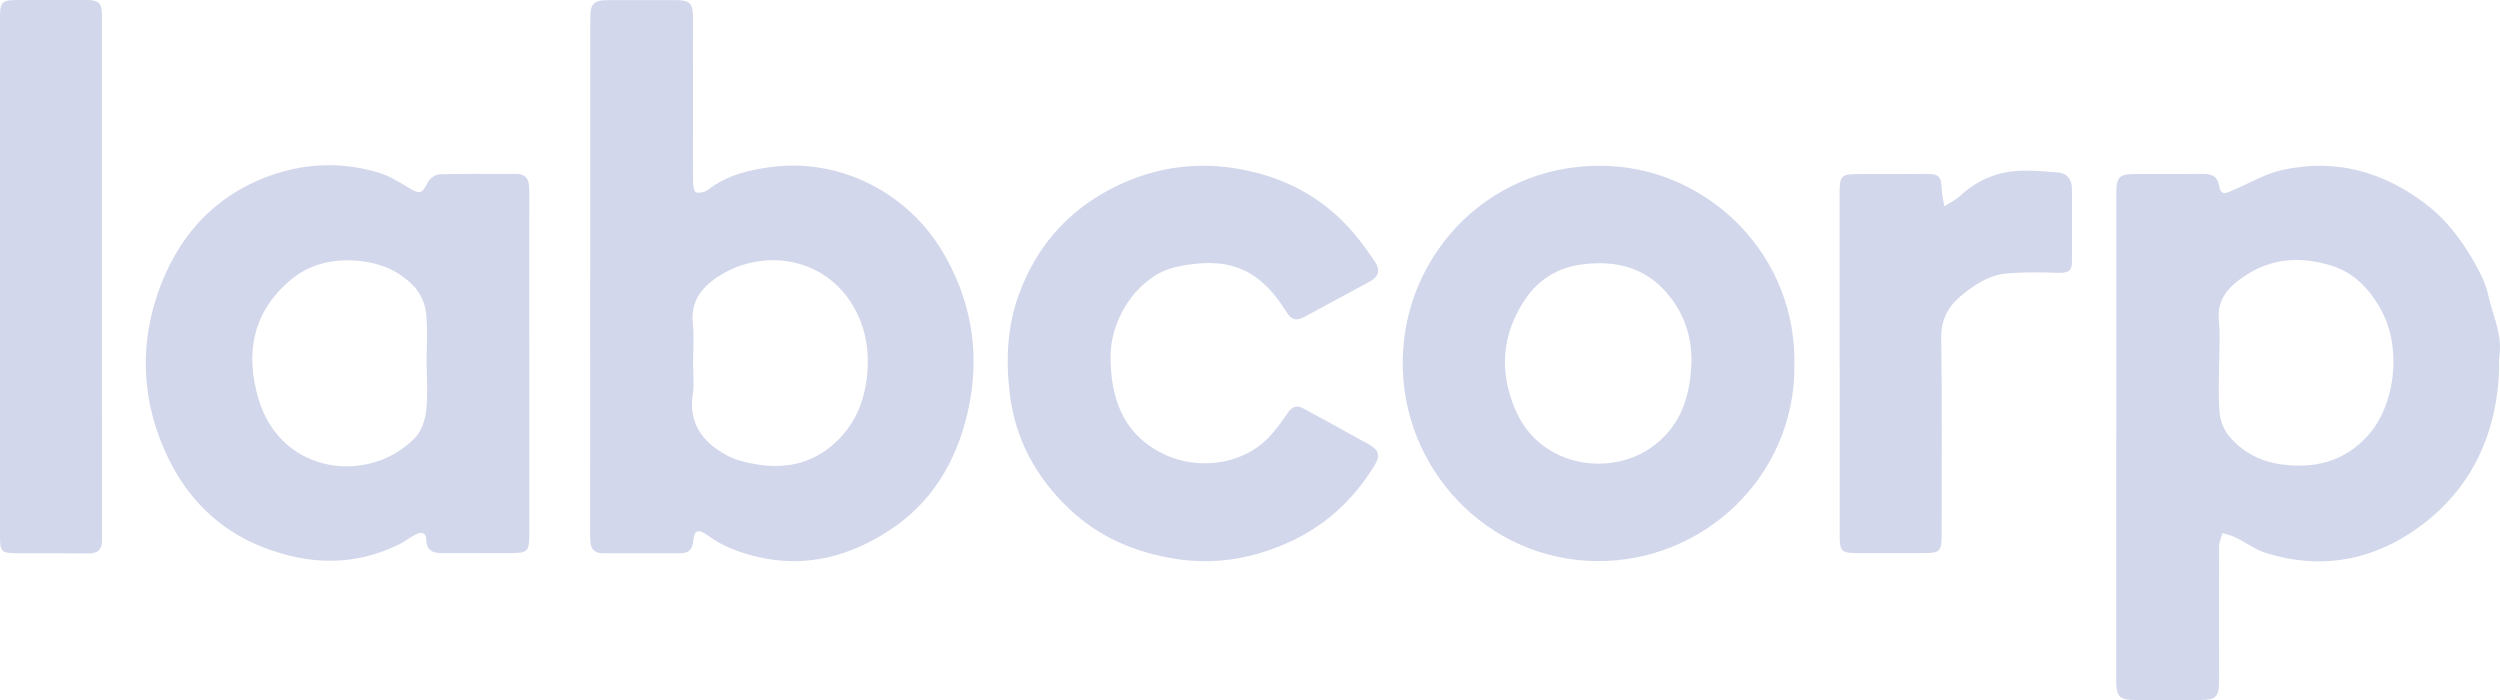 <svg width="50" height="14" viewBox="0 0 50 14" fill="none" xmlns="http://www.w3.org/2000/svg">
<path d="M11.805 5.534C11.805 3.823 11.805 2.11 11.805 0.399C11.805 0.058 11.862 0.002 12.206 0.002C12.633 0.002 13.06 0.002 13.485 0.002C13.808 0.002 13.863 0.058 13.861 0.396C13.861 1.474 13.858 2.554 13.861 3.633C13.861 3.709 13.884 3.838 13.92 3.848C13.992 3.868 14.099 3.842 14.159 3.795C14.544 3.5 14.996 3.392 15.454 3.336C16.14 3.254 16.815 3.381 17.424 3.693C18.058 4.019 18.572 4.519 18.925 5.161C19.467 6.146 19.605 7.188 19.344 8.287C19.114 9.251 18.627 10.054 17.806 10.595C17.003 11.125 16.118 11.367 15.143 11.136C14.779 11.05 14.446 10.923 14.143 10.701C13.961 10.567 13.882 10.604 13.863 10.828C13.849 11 13.76 11.065 13.606 11.065C13.091 11.065 12.578 11.065 12.063 11.065C11.822 11.065 11.803 10.908 11.803 10.718C11.805 8.992 11.803 7.264 11.803 5.538L11.805 5.534ZM13.861 7.253C13.861 7.462 13.887 7.675 13.856 7.878C13.766 8.473 14.056 8.846 14.533 9.106C14.697 9.195 14.89 9.244 15.073 9.277C15.736 9.401 16.328 9.261 16.806 8.753C17.181 8.356 17.332 7.865 17.354 7.331C17.372 6.861 17.268 6.421 17.001 6.021C16.403 5.128 15.243 4.984 14.4 5.508C14.051 5.725 13.808 6.01 13.856 6.473C13.884 6.73 13.861 6.993 13.861 7.255V7.253Z" fill="#D2D7EB"/>
<path d="M42.326 8.749C42.326 7.133 42.326 5.519 42.326 3.903C42.326 3.525 42.372 3.48 42.743 3.48C43.177 3.48 43.609 3.482 44.044 3.478C44.226 3.476 44.351 3.514 44.386 3.732C44.421 3.941 44.564 3.844 44.674 3.797C44.996 3.663 45.307 3.474 45.644 3.4C46.701 3.166 47.661 3.426 48.522 4.086C48.971 4.432 49.291 4.879 49.555 5.372C49.642 5.532 49.721 5.708 49.76 5.885C49.85 6.299 50.056 6.693 49.986 7.139C49.975 7.212 49.986 7.288 49.984 7.363C49.938 8.751 49.377 9.882 48.231 10.645C47.347 11.233 46.35 11.386 45.318 11.059C45.105 10.992 44.917 10.85 44.713 10.75C44.63 10.709 44.538 10.69 44.45 10.662C44.426 10.75 44.382 10.837 44.382 10.927C44.378 11.821 44.382 12.713 44.382 13.606C44.382 13.938 44.321 14 43.999 14C43.565 14 43.133 14 42.699 14C42.392 14 42.324 13.931 42.324 13.617C42.324 11.994 42.324 10.373 42.324 8.749H42.326ZM44.382 7.247C44.382 7.581 44.362 7.919 44.391 8.251C44.406 8.415 44.478 8.6 44.582 8.723C44.851 9.044 45.206 9.229 45.625 9.287C46.284 9.378 46.87 9.236 47.336 8.736C47.898 8.132 48.035 7.014 47.657 6.268C47.431 5.82 47.108 5.462 46.631 5.314C46.052 5.133 45.471 5.15 44.935 5.493C44.601 5.708 44.331 5.958 44.378 6.421C44.406 6.693 44.384 6.971 44.384 7.245L44.382 7.247Z" fill="#D2D7EB"/>
<path d="M10.586 7.285C10.586 8.43 10.586 9.578 10.586 10.723C10.586 11.014 10.544 11.061 10.255 11.061C9.792 11.063 9.328 11.061 8.866 11.063C8.677 11.063 8.53 11.033 8.526 10.791C8.524 10.652 8.427 10.632 8.324 10.684C8.206 10.742 8.101 10.828 7.984 10.886C7.082 11.33 6.176 11.302 5.254 10.942C4.362 10.593 3.735 9.951 3.336 9.102C2.851 8.068 2.781 6.969 3.149 5.885C3.548 4.713 4.322 3.864 5.51 3.476C6.194 3.254 6.902 3.245 7.596 3.461C7.802 3.527 7.995 3.646 8.182 3.76C8.396 3.89 8.447 3.872 8.552 3.652C8.591 3.571 8.71 3.487 8.797 3.486C9.304 3.471 9.81 3.482 10.318 3.478C10.555 3.478 10.586 3.625 10.586 3.82C10.584 4.973 10.586 6.128 10.586 7.281V7.285ZM8.532 7.271C8.532 6.936 8.556 6.6 8.523 6.268C8.504 6.09 8.421 5.891 8.306 5.758C7.982 5.393 7.544 5.234 7.068 5.21C6.599 5.185 6.159 5.301 5.795 5.613C5.05 6.251 4.899 7.076 5.173 7.988C5.635 9.522 7.425 9.686 8.311 8.744C8.434 8.613 8.504 8.395 8.524 8.21C8.559 7.902 8.534 7.585 8.534 7.273L8.532 7.271Z" fill="#D2D7EB"/>
<path d="M35.889 7.355C35.876 9.546 34.064 11.239 31.937 11.222C29.744 11.203 28.027 9.376 28.054 7.206C28.084 5.042 29.857 3.204 32.2 3.321C34.186 3.42 35.957 5.105 35.887 7.355H35.889ZM33.827 7.301C33.851 6.755 33.686 6.264 33.336 5.859C32.882 5.331 32.281 5.198 31.613 5.292C31.148 5.357 30.774 5.592 30.517 5.967C30.031 6.674 29.971 7.443 30.324 8.232C30.824 9.352 32.245 9.559 33.093 8.9C33.612 8.499 33.8 7.936 33.825 7.301H33.827Z" fill="#D2D7EB"/>
<path d="M22.213 7.257C22.241 8.079 22.527 8.742 23.317 9.102C23.934 9.384 24.802 9.32 25.347 8.775C25.501 8.621 25.63 8.438 25.755 8.257C25.845 8.126 25.943 8.098 26.073 8.171C26.511 8.41 26.949 8.65 27.387 8.893C27.583 9.003 27.605 9.121 27.489 9.311C27.072 9.994 26.506 10.513 25.787 10.841C25.064 11.169 24.306 11.304 23.51 11.177C22.706 11.05 21.985 10.746 21.389 10.181C20.725 9.552 20.304 8.792 20.194 7.863C20.115 7.188 20.144 6.529 20.379 5.885C20.725 4.948 21.321 4.251 22.206 3.784C23.147 3.29 24.126 3.196 25.132 3.456C25.937 3.663 26.625 4.096 27.155 4.76C27.274 4.909 27.385 5.068 27.493 5.226C27.613 5.398 27.581 5.529 27.398 5.63C26.958 5.868 26.518 6.103 26.079 6.342C25.928 6.424 25.825 6.395 25.731 6.242C25.157 5.314 24.499 5.129 23.528 5.338C22.824 5.49 22.261 6.258 22.213 7.036C22.209 7.111 22.213 7.186 22.213 7.26V7.257Z" fill="#D2D7EB"/>
<path d="M0 5.553C0 3.82 0 2.084 0 0.351C0 0.043 0.04 0.002 0.34 0C0.804 0 1.265 0 1.729 0C1.977 0 2.04 0.06 2.04 0.319C2.04 3.81 2.04 7.299 2.041 10.791C2.041 10.994 1.961 11.07 1.766 11.069C1.302 11.063 0.84 11.065 0.377 11.065C0.018 11.065 0 11.046 0 10.69C0 8.979 0 7.266 0 5.555V5.553Z" fill="#D2D7EB"/>
<path d="M36.792 7.273C36.792 6.133 36.792 4.995 36.792 3.855C36.792 3.517 36.827 3.482 37.156 3.482C37.612 3.482 38.068 3.482 38.523 3.478C38.78 3.478 38.826 3.527 38.835 3.79C38.839 3.904 38.868 4.015 38.887 4.127C38.992 4.058 39.109 4.004 39.199 3.92C39.545 3.601 39.95 3.428 40.415 3.415C40.656 3.407 40.899 3.428 41.141 3.446C41.344 3.461 41.439 3.584 41.439 3.79C41.439 4.273 41.443 4.758 41.439 5.241C41.439 5.432 41.357 5.465 41.117 5.456C40.797 5.443 40.476 5.443 40.156 5.467C39.782 5.495 39.477 5.7 39.199 5.935C38.949 6.148 38.819 6.411 38.824 6.771C38.844 8.081 38.833 9.393 38.833 10.703C38.833 11.026 38.795 11.063 38.48 11.061C38.024 11.061 37.568 11.061 37.114 11.061C36.838 11.061 36.794 11.014 36.794 10.735C36.794 9.58 36.794 8.426 36.794 7.271L36.792 7.273Z" fill="#D2D7EB"/>
</svg>

